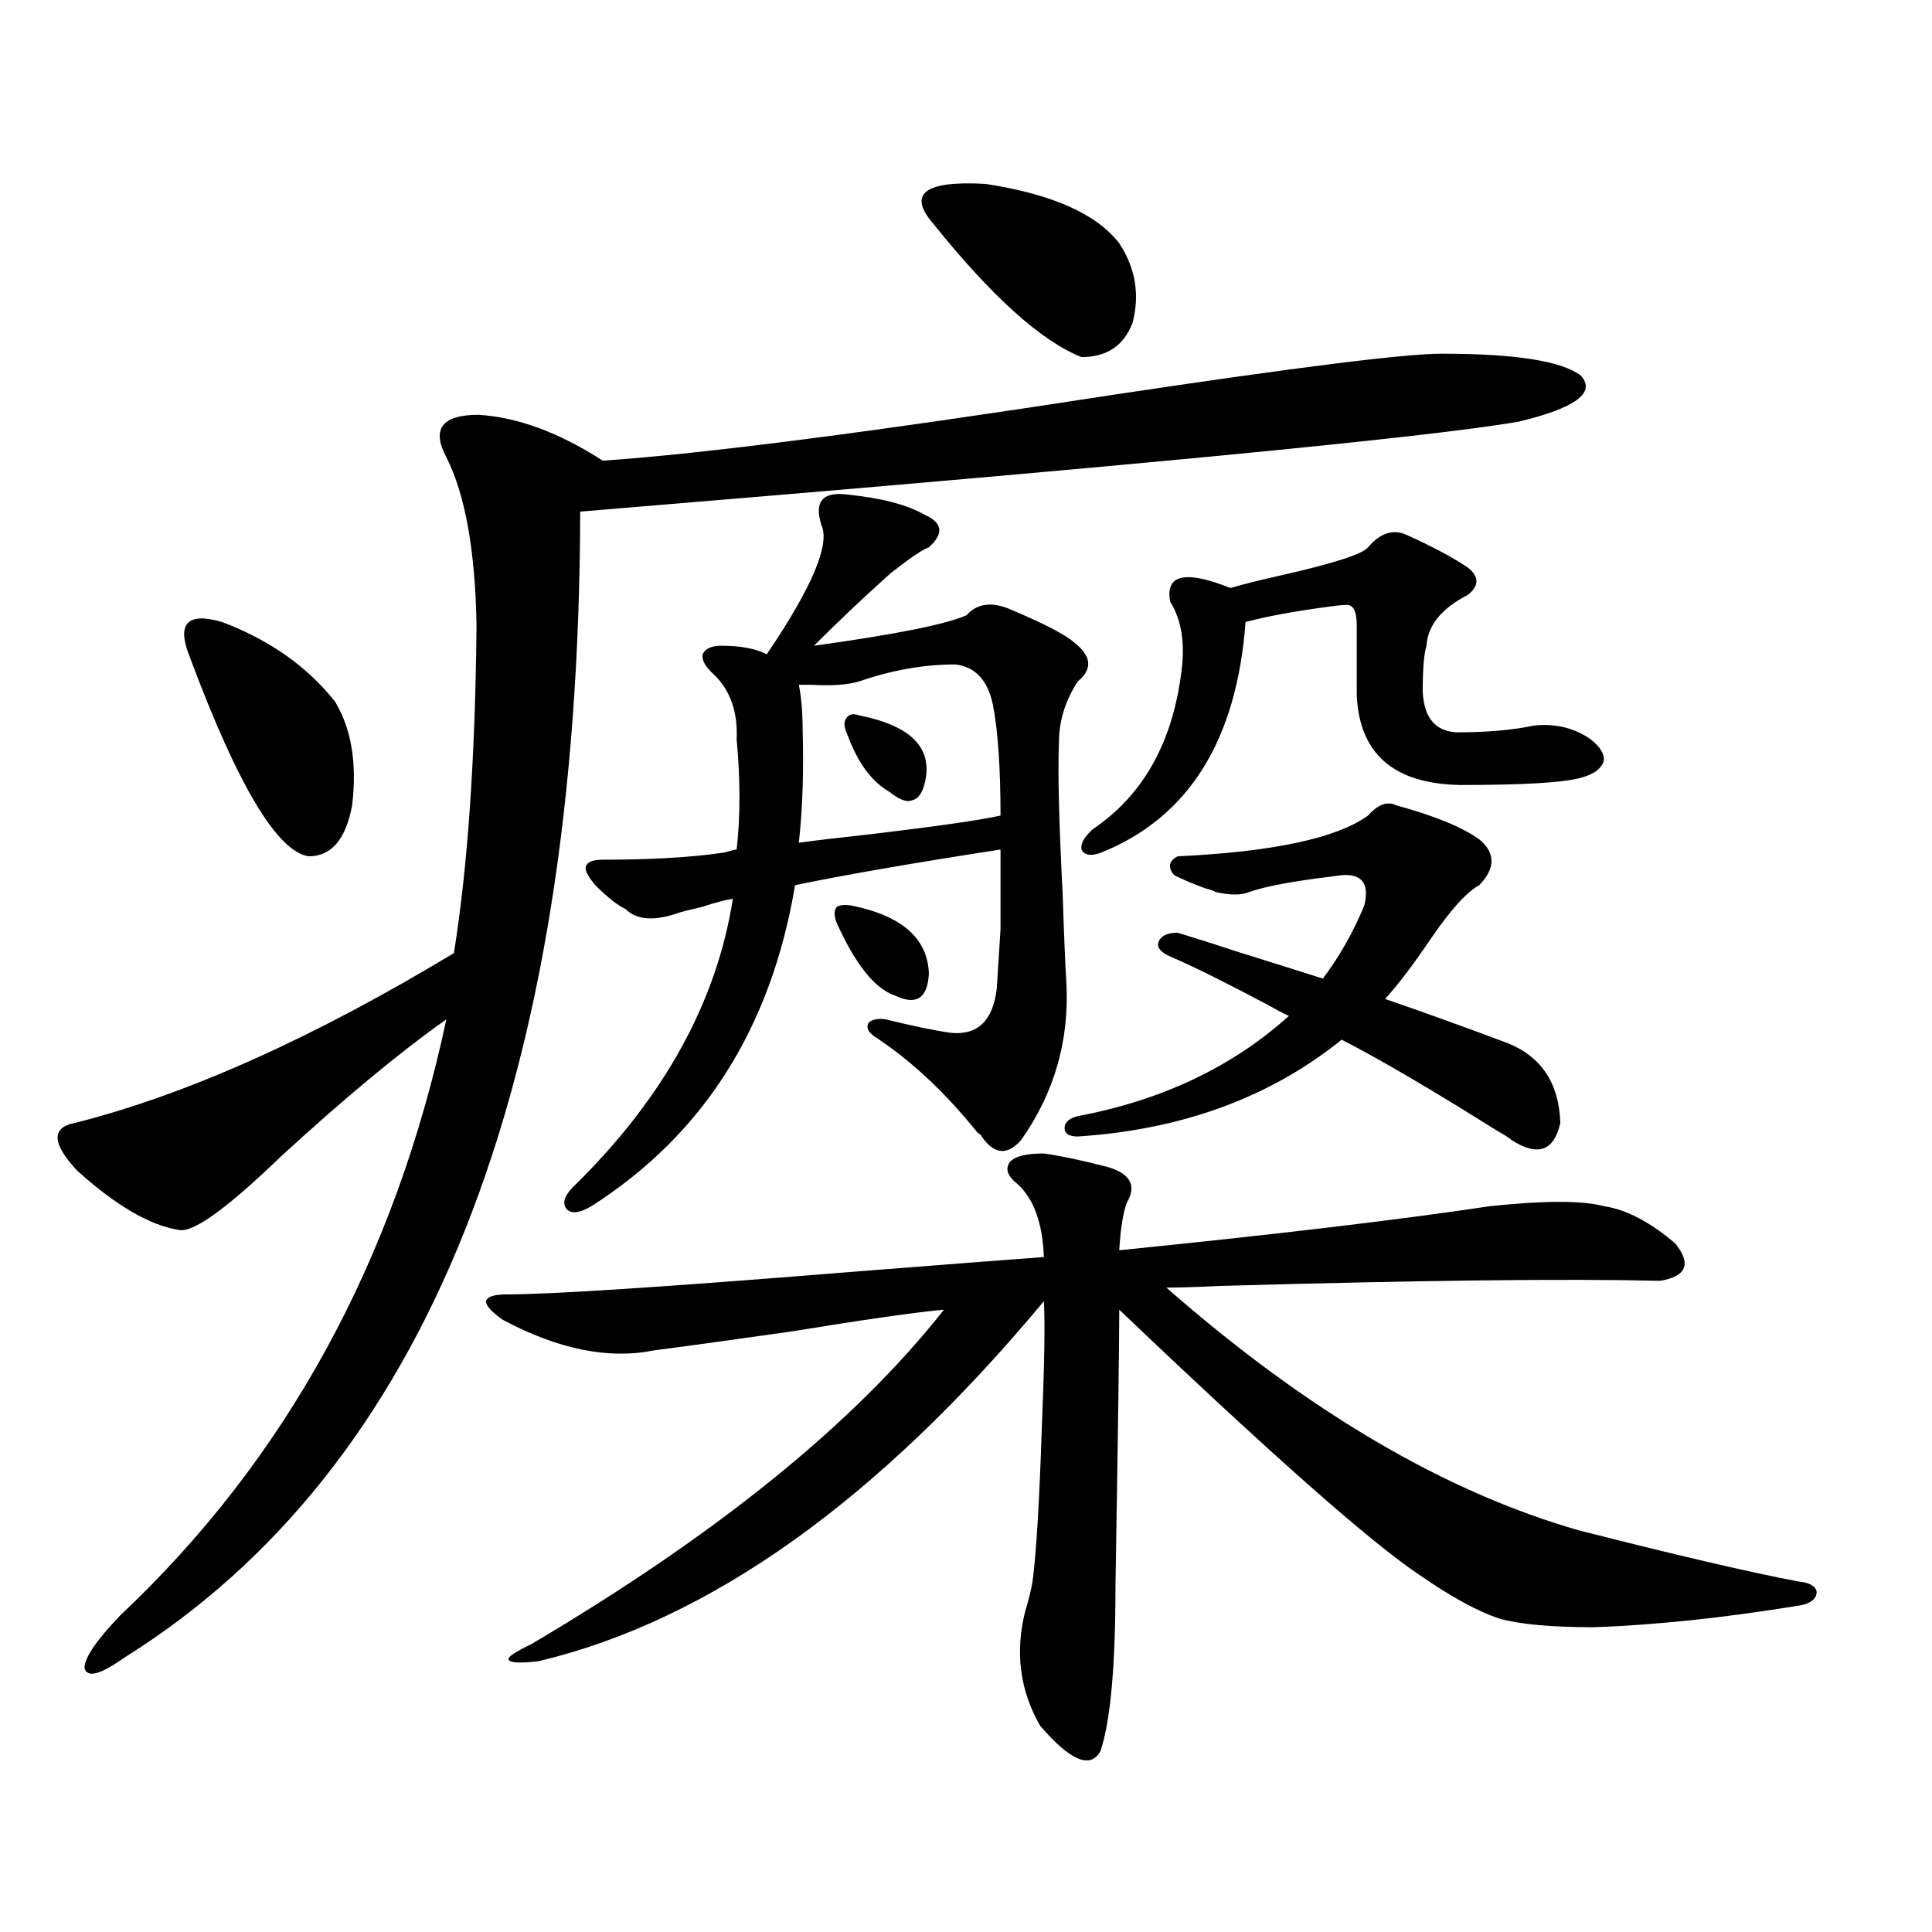 <?xml version="1.0" encoding="utf-8"?>
<!-- Generator: Adobe Illustrator 16.0.0, SVG Export Plug-In . SVG Version: 6.00 Build 0)  -->
<!DOCTYPE svg PUBLIC "-//W3C//DTD SVG 1.1//EN" "http://www.w3.org/Graphics/SVG/1.1/DTD/svg11.dtd">
<svg version="1.1" id="图层_1" xmlns="http://www.w3.org/2000/svg" xmlns:xlink="http://www.w3.org/1999/xlink" x="0px" y="0px"
	 width="1000px" height="1000px" viewBox="0 0 1000 1000" enable-background="new 0 0 1000 1000" xml:space="preserve">
<path d="M746.152,183.07c38.368,0,62.438,3.817,72.193,11.426c7.805,8.789-2.927,16.699-32.194,23.73
	c-46.828,8.212-208.775,23.73-485.842,46.582C299.654,562.47,220.952,760.224,64.218,858.07
	c-12.362,8.789-19.191,10.547-20.487,5.273c0-5.273,6.174-14.364,18.536-27.246c85.852-80.859,142.101-183.691,168.776-308.496
	c-24.069,17.001-52.682,40.731-85.852,71.191c-27.972,26.958-45.532,39.551-52.682,37.793
	c-14.969-2.335-32.529-12.593-52.682-30.762c-13.018-14.063-13.338-22.261-0.976-24.609c57.88-14.64,123.244-43.945,196.093-87.891
	c7.149-44.522,11.052-101.074,11.707-169.629c-0.655-38.672-5.854-67.676-15.609-87.012c-7.805-14.64-2.286-21.973,16.585-21.973
	c20.152,1.181,41.615,9.091,64.389,23.73c52.026-3.516,140.484-14.941,265.359-34.277
	C671.032,190.102,727.281,183.07,746.152,183.07z M98.363,340.395c-7.164-17.578-1.631-23.73,16.585-18.457
	c24.71,9.38,44.222,23.153,58.535,41.309c8.445,14.063,11.372,31.942,8.78,53.613c-3.262,17.578-10.731,26.367-22.438,26.367
	C143.561,440.892,123.073,406.614,98.363,340.395z M540.304,597.035c8.445,1.181,19.512,3.516,33.17,7.031
	c11.707,3.516,14.954,9.668,9.756,18.457c-1.951,5.273-3.262,13.485-3.902,24.609c81.294-8.198,145.362-15.82,192.19-22.852
	c27.957-2.925,47.469-2.925,58.535,0c11.707,1.758,24.055,8.212,37.072,19.336c8.445,10.547,5.854,17.001-7.805,19.336
	c-48.139-1.167-123.899-0.288-227.312,2.637c-13.018,0.591-22.438,0.879-28.292,0.879
	c72.834,63.872,144.052,105.771,213.653,125.684c50.73,12.896,88.443,21.685,113.168,26.367c5.854,0.577,9.101,2.335,9.756,5.273
	c0,3.516-2.606,5.851-7.805,7.031c-39.023,6.44-74.8,10.245-107.314,11.426c-22.118,0-38.383-1.47-48.779-4.395
	c-11.066-3.516-25.045-11.138-41.95-22.852c-25.365-16.987-77.071-62.69-155.118-137.109c0,16.411-0.655,63.872-1.951,142.383
	c0,42.188-2.606,70.89-7.805,86.133c-5.213,9.366-15.609,4.972-31.219-13.184c-10.411-18.169-13.018-37.793-7.805-58.887
	c1.951-6.454,3.247-11.728,3.902-15.82c1.951-14.64,3.567-41.886,4.878-81.738c1.296-31.05,1.616-52.144,0.976-63.281
	C454.452,776.634,367.29,838.734,278.847,859.828c-9.756,1.167-14.969,0.879-15.609-0.879c-0.655-1.181,3.247-3.817,11.707-7.91
	c96.248-56.827,167.466-114.546,213.653-173.145c-13.658,1.181-40.334,4.985-79.998,11.426c-33.17,4.696-56.584,7.91-70.242,9.668
	c-23.414,4.696-49.435-0.577-78.047-15.82c-5.854-4.093-8.78-7.319-8.78-9.668c0.641-2.335,4.223-3.516,10.731-3.516
	c22.759,0,81.294-3.804,175.605-11.426c52.026-4.093,86.172-6.729,102.437-7.91c-0.655-17.578-5.213-30.171-13.658-37.793
	c-5.213-4.093-6.509-7.91-3.902-11.426C525.335,598.505,531.188,597.035,540.304,597.035z M438.843,256.02
	c17.561,1.758,30.884,5.273,39.999,10.547c9.101,4.106,9.756,9.668,1.951,16.699c-3.262,1.181-9.756,5.575-19.512,13.184
	c-1.951,1.758-3.582,3.228-4.878,4.395c-11.066,9.97-22.773,21.094-35.121,33.398c42.271-5.851,68.611-11.124,79.022-15.82
	c5.198-5.851,12.348-7.031,21.463-3.516c18.201,7.622,29.588,13.485,34.146,17.578c9.101,7.031,9.756,13.774,1.951,20.215
	c-6.509,9.97-9.756,20.517-9.756,31.641c-0.655,14.653,0,41.021,1.951,79.102c0.641,19.927,1.296,35.458,1.951,46.582
	c1.296,29.306-6.509,55.962-23.414,79.98c-7.164,8.212-13.993,7.622-20.487-1.758c0-0.577-0.655-1.167-1.951-1.758
	c-16.92-21.094-34.801-37.793-53.657-50.098c-3.262-2.335-4.237-4.683-2.927-7.031c1.951-1.758,4.878-2.335,8.78-1.758
	c14.299,3.516,25.686,5.864,34.146,7.031c13.658,1.181,21.463-6.44,23.414-22.852c0.641-10.547,1.296-20.792,1.951-30.762
	c0-8.198,0-21.973,0-41.309c-45.532,7.031-80.974,13.184-106.339,18.457c-12.362,73.828-47.483,129.199-105.363,166.113
	c-5.854,3.516-10.091,4.106-12.683,1.758c-2.606-2.925-1.631-6.729,2.927-11.426c46.828-45.703,74.465-95.499,82.925-149.414
	c-3.902,0.591-9.436,2.06-16.585,4.395c-5.213,1.181-8.78,2.06-10.731,2.637c-13.018,4.696-22.438,4.106-28.292-1.758
	c-3.902-1.758-9.115-5.851-15.609-12.305c-3.902-4.683-5.533-7.91-4.878-9.668c0.641-2.335,3.567-3.516,8.78-3.516
	c24.71,0,45.197-1.167,61.462-3.516c0.641,0,1.951-0.288,3.902-0.879c1.951-0.577,3.247-0.879,3.902-0.879
	c1.951-16.987,1.951-36.035,0-57.129c0.641-14.063-3.262-25.187-11.707-33.398c-4.558-4.093-6.509-7.608-5.854-10.547
	c1.296-2.925,4.543-4.395,9.756-4.395c9.756,0,17.561,1.47,23.414,4.395c23.414-34.565,32.835-56.827,28.292-66.797
	C421.282,259.535,425.825,254.262,438.843,256.02z M415.429,377.309c0.641,21.685,0,41.309-1.951,58.887
	c8.445-1.167,20.808-2.637,37.072-4.395c34.466-4.093,56.904-7.319,67.315-9.668c0-24.609-1.311-43.644-3.902-57.129
	c-2.606-12.882-9.115-19.913-19.512-21.094c-16.265,0-32.85,2.938-49.755,8.789c-5.854,1.758-13.993,2.349-24.39,1.758
	c-3.262,0-5.533,0-6.829,0C414.773,360.911,415.429,368.52,415.429,377.309z M440.794,468.715
	c26.006,5.273,39.344,17.001,39.999,35.156c-0.655,12.896-6.509,16.699-17.561,11.426c-10.411-3.516-20.487-16.108-30.243-37.793
	c-1.311-3.516-1.311-6.152,0-7.91C434.285,468.427,436.892,468.138,440.794,468.715z M444.696,370.277
	c26.661,5.273,38.048,16.699,34.146,34.277c-1.311,5.864-3.582,9.091-6.829,9.668c-2.606,1.181-6.509-0.288-11.707-4.395
	c-9.115-5.273-16.265-14.941-21.463-29.004c-1.951-4.093-2.286-7.031-0.976-8.789C439.163,369.7,441.435,369.11,444.696,370.277z
	 M482.744,115.395c-13.018-15.229-3.902-21.973,27.316-20.215c34.466,5.273,57.56,15.532,69.267,30.762
	c8.445,12.896,10.731,26.669,6.829,41.309c-4.558,11.728-13.338,17.578-26.341,17.578
	C538.993,176.63,513.308,153.489,482.744,115.395z M605.668,495.082c-5.213-2.335-7.164-4.972-5.854-7.91
	c1.296-2.925,4.543-4.395,9.756-4.395c7.805,2.349,18.856,5.864,33.17,10.547c18.856,5.864,32.835,10.259,41.95,13.184
	c8.445-11.124,15.609-23.73,21.463-37.793c2.592-10.547-0.655-15.82-9.756-15.82c-1.311,0-3.902,0.302-7.805,0.879
	c-19.512,2.349-33.505,4.985-41.95,7.91c-3.902,1.758-9.756,1.758-17.561,0c-0.655-0.577-2.286-1.167-4.878-1.758
	c-6.509-2.335-12.042-4.683-16.585-7.031c-3.262-4.093-2.606-7.319,1.951-9.668c49.42-2.335,82.27-9.366,98.534-21.094
	c5.198-5.851,10.076-7.608,14.634-5.273c19.512,5.273,33.811,11.138,42.926,17.578c8.445,7.031,8.445,14.941,0,23.73
	c-6.509,3.516-14.969,12.896-25.365,28.125c-9.115,13.485-16.92,23.73-23.414,30.762c18.856,6.454,39.999,14.063,63.413,22.852
	c17.561,7.031,26.661,20.806,27.316,41.309c-3.262,14.653-11.707,17.578-25.365,8.789c-1.311-1.167-3.582-2.637-6.829-4.395
	c-34.48-21.671-61.462-37.491-80.974-47.461c-37.072,29.883-82.604,46.582-136.582,50.098c-4.558,0-6.829-1.456-6.829-4.395
	c0-2.925,2.271-4.972,6.829-6.152c43.566-8.198,79.998-25.488,109.266-51.855c-2.606-1.167-6.509-3.214-11.707-6.152
	C633.305,507.978,616.72,499.778,605.668,495.082z M708.104,283.266c6.494-7.608,13.323-9.668,20.487-6.152
	c13.003,5.864,23.414,11.426,31.219,16.699c5.854,4.696,5.854,9.38,0,14.063c-13.658,7.031-20.822,15.82-21.463,26.367
	c-1.311,4.106-1.951,12.017-1.951,23.73c0.641,13.485,6.494,20.517,17.561,21.094c15.609,0,28.933-1.167,39.999-3.516
	c11.052-1.167,20.808,1.181,29.268,7.031c5.198,4.106,7.47,7.91,6.829,11.426c-1.311,4.106-5.533,7.031-12.683,8.789
	c-9.115,2.349-29.603,3.516-61.462,3.516c-34.48-0.577-52.361-16.108-53.657-46.582v-36.035c0-7.608-1.951-11.124-5.854-10.547
	c-1.951,0-4.878,0.302-8.78,0.879c-17.561,2.349-31.874,4.985-42.926,7.91c-4.558,61.523-29.603,101.376-75.12,119.531
	c-5.213,1.758-8.46,1.181-9.756-1.758c-0.655-2.925,1.296-6.44,5.854-10.547c26.006-17.578,41.295-44.824,45.853-81.738
	c1.951-14.64,0-26.655-5.854-36.035c-2.606-14.063,7.805-16.397,31.219-7.031c5.854-1.758,13.979-3.804,24.39-6.152
	C689.889,291.767,705.498,286.781,708.104,283.266z"/>
</svg>
